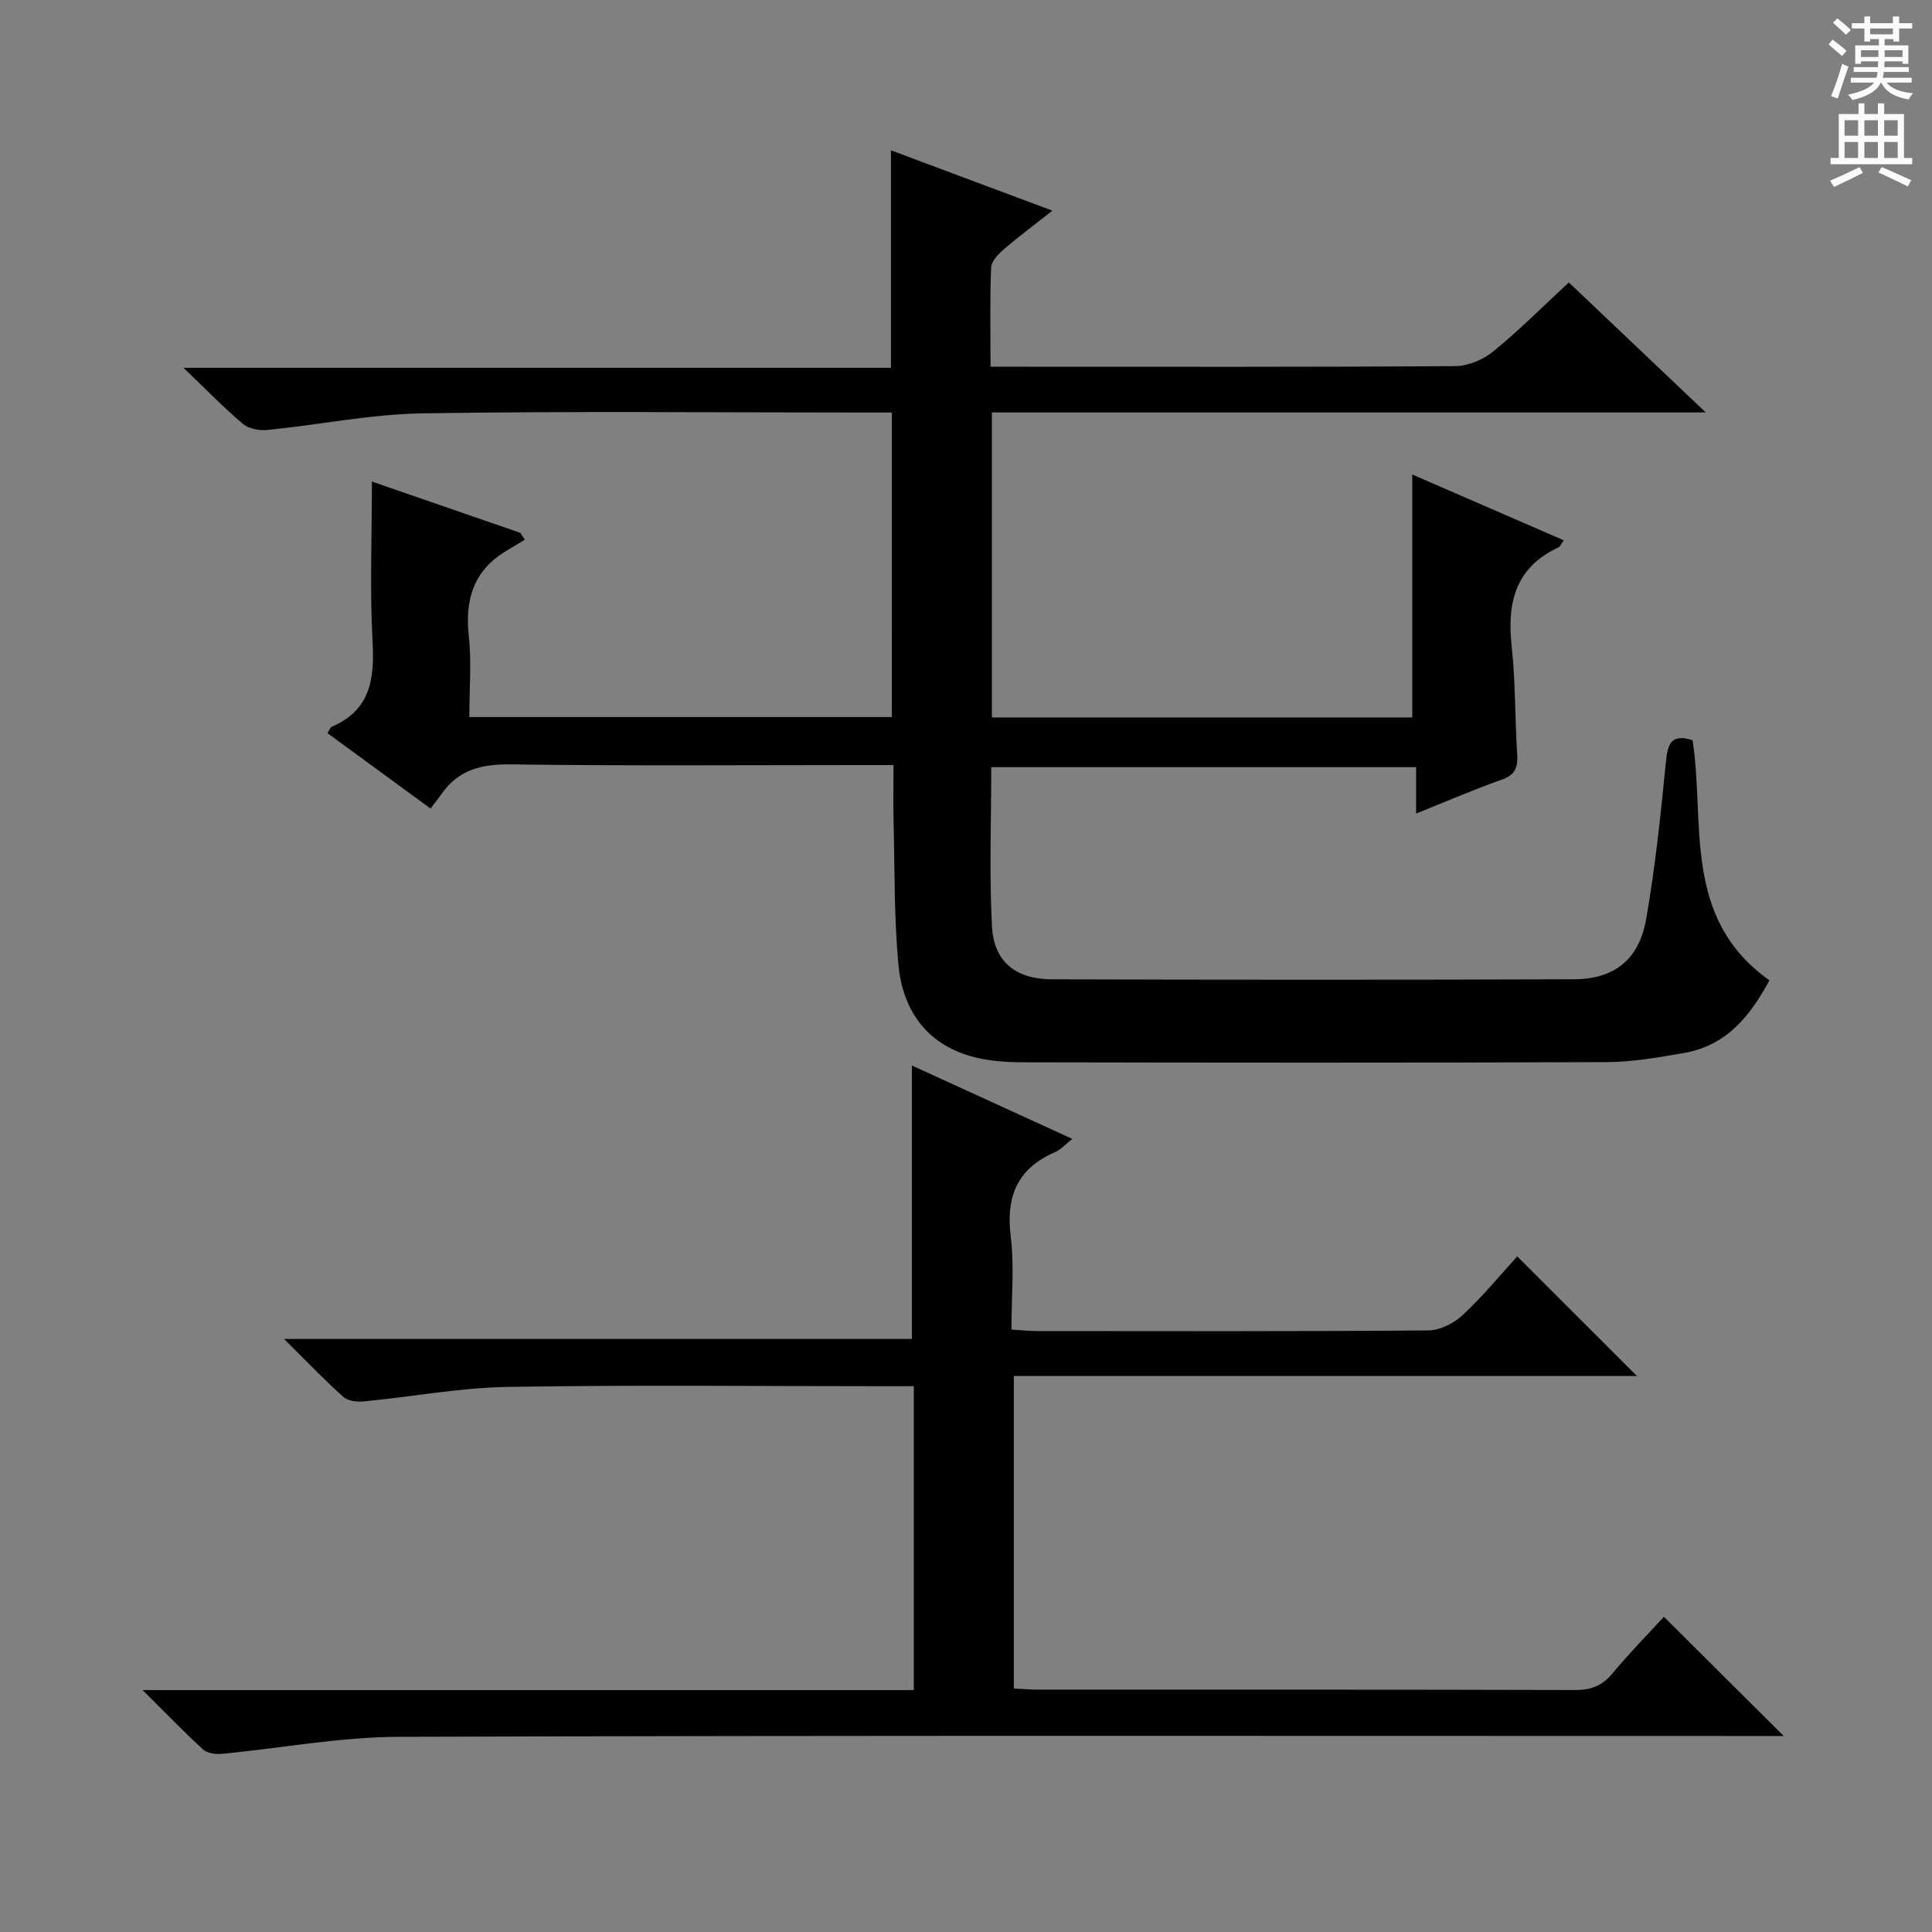 <svg enable-background="new 0 0 400 400" viewBox="0 0 400 400" xmlns="http://www.w3.org/2000/svg"><rect x="0" y="0" width="400" height="400" fill="#808080" stroke="none"/><path d="m184.65 85.41c-2.24 0-4.21 0-6.18 0-30.33 0-60.67-.31-90.99.17-10.71.17-21.38 2.37-32.09 3.44-1.66.17-3.87-.23-5.08-1.25-3.94-3.31-7.53-7.04-12.32-11.62h146.47c0-15.33 0-30.02 0-45.03 10.81 4.04 21.66 8.1 33.43 12.5-3.7 2.91-6.98 5.34-10.07 8-1.15.99-2.57 2.48-2.62 3.79-.27 6.62-.12 13.26-.12 20.52h5.74c30.17 0 60.33.08 90.5-.13 2.65-.02 5.74-1.33 7.83-3.03 5.28-4.3 10.11-9.15 15.66-14.29 9.12 8.66 18.17 17.24 28.35 26.91-50.24 0-98.94 0-147.8 0v63.15h87.03c0-16.67 0-33.07 0-50.3 10.42 4.52 20.77 9.02 31.36 13.62-.56.78-.74 1.31-1.09 1.47-8.91 4.14-10.67 11.43-9.69 20.43.81 7.42.67 14.95 1.15 22.42.17 2.68-.4 4.26-3.2 5.24-5.77 2.03-11.4 4.48-17.73 7.02 0-3.41 0-6.29 0-9.61-29.55 0-58.58 0-87.96 0 0 11.12-.43 22.09.15 33.01.39 7.28 4.94 10.9 12.44 10.92 36 .1 72 .12 108-.01 8.44-.03 13.54-4.08 15.01-12.52 1.85-10.61 2.99-21.37 4.04-32.1.37-3.84.87-6.38 5.56-4.88 2.64 17.14-2.25 36.83 15.91 49.72-3.84 7.1-8.69 13.44-17.55 15.01-5.36.95-10.83 1.9-16.25 1.92-40.16.16-80.33.12-120.5.04-3.63-.01-7.4-.24-10.87-1.21-9.45-2.64-14.29-9.7-15.16-18.97-.92-9.91-.76-19.92-1.01-29.89-.09-3.63-.01-7.26-.01-11.47-2.41 0-4.36 0-6.32 0-24.33 0-48.67.19-73-.14-5.99-.08-10.72 1.11-14.22 6.07-.67.96-1.41 1.87-2.31 3.07-7.43-5.43-14.35-10.49-21.34-15.61.4-.6.56-1.19.91-1.34 7.9-3.39 8.85-9.72 8.43-17.45-.59-10.91-.14-21.88-.14-33.3 9.94 3.44 20.33 7.03 30.72 10.62.31.47.63.95.94 1.42-1.26.76-2.51 1.52-3.77 2.27-6.81 4.04-8.66 10.06-7.83 17.69.59 5.4.11 10.93.11 16.76h87.47c.01-20.77.01-41.51.01-63.05z" fill="#010100"/><path d="m29.52 349.91h159.67c0-21.12 0-41.84 0-62.91-2.23 0-4.21 0-6.19 0-26 0-52-.29-78 .15-9.91.17-19.78 2.05-29.69 3-1.4.13-3.29-.09-4.24-.94-3.95-3.55-7.63-7.41-12.26-11.99h129.98c0-19.16 0-37.69 0-56.62 10.73 4.91 21.66 9.91 33.23 15.2-1.56 1.22-2.44 2.24-3.55 2.72-7.81 3.36-10.24 9.15-9.21 17.46.76 6.2.15 12.57.15 19.3 2.09.12 3.7.3 5.3.3 27 .02 54 .09 81-.13 2.43-.02 5.32-1.49 7.15-3.2 4.12-3.83 7.7-8.22 11.27-12.13 8.29 8.29 16.39 16.39 24.77 24.76-42.83 0-85.67 0-129 0v64.71c1.67.08 3.42.23 5.17.23 37 .01 74-.03 111 .08 3.28.01 5.61-.84 7.73-3.39 3.5-4.21 7.34-8.12 10.69-11.77 8.26 8.21 16.3 16.21 24.81 24.68-2.18 0-4.25 0-6.31 0-93.5 0-187-.14-280.49.17-12.2.04-24.38 2.37-36.59 3.53-1.28.12-3.02-.13-3.89-.93-3.92-3.6-7.62-7.44-12.5-12.28z" fill="#010100"/><g fill="#fbfafc"><path d="m378.6 9.2.8-1c.9.7 1.9 1.4 2.9 2.3l-.9 1.1c-1.1-.9-2-1.7-2.8-2.4zm.5 10.7c.9-2.1 1.6-4.3 2.3-6.7.4.2.8.4 1.3.6-.7 2.1-1.5 4.3-2.2 6.6zm.4-15.2.9-.9c1 .8 2 1.6 2.8 2.4l-1 1c-1-.9-1.9-1.8-2.7-2.5zm12.5-1.3h1.2v1.4h2.7v1.1h-2.7v2.7h-1.2v-.5h-1.8v1.3h4.9v3.8h-1.2v-.5h-3.7c0 .4-.1.9-.1 1.2h5.1v1h-5.2c0 .5-.1.9-.2 1.2h6v1h-5.2c1.1 1.3 2.9 2 5.5 2.2-.4.4-.7.8-.9 1.3-2.9-.5-4.8-1.6-5.7-3.5h-.1c-.8 1.7-2.7 2.9-5.9 3.6-.2-.4-.6-.8-.9-1.1 2.8-.6 4.6-1.4 5.4-2.5h-4.8v-1h5.3c.1-.3.2-.7.2-1.2h-4.9v-1h5c0-.4 0-.8.1-1.2h-3.6v.5h-1.2v-3.8h4.9v-1.3h-1.8v.5h-1.2v-2.7h-2.6v-1.1h2.6v-1.4h1.2v1.4h4.7v-1.4zm-6.7 8.4h3.6c0-.4 0-.9 0-1.4h-3.6zm1.9-4.7h4.7v-1.2h-4.7zm6.7 3.3h-3.7v1.4h3.7z"/><path d="m384.7 21.4h1.3v2.2h2.8v-2.2h1.3v2.2h4.1v9.1h1.7v1.3h-16.9v-1.3h1.7v-9.1h4.1v-2.2zm.3 13.2.7 1.2c-1.8.9-3.8 1.9-6 2.9-.2-.4-.5-.8-.8-1.3 2.4-1 4.4-2 6.1-2.8zm-3.1-6.5h2.8v-3.2h-2.8zm0 4.6h2.8v-3.3h-2.8zm4.1-4.6h2.8v-3.2h-2.8zm0 4.6h2.8v-3.3h-2.8zm3.6 1.9c2.1.9 4.1 1.8 6.1 2.7l-.7 1.3c-2.2-1.1-4.2-2-6.1-2.9zm3.3-9.7h-2.8v3.2h2.8zm-2.8 7.8h2.8v-3.3h-2.8z"/></g></svg>